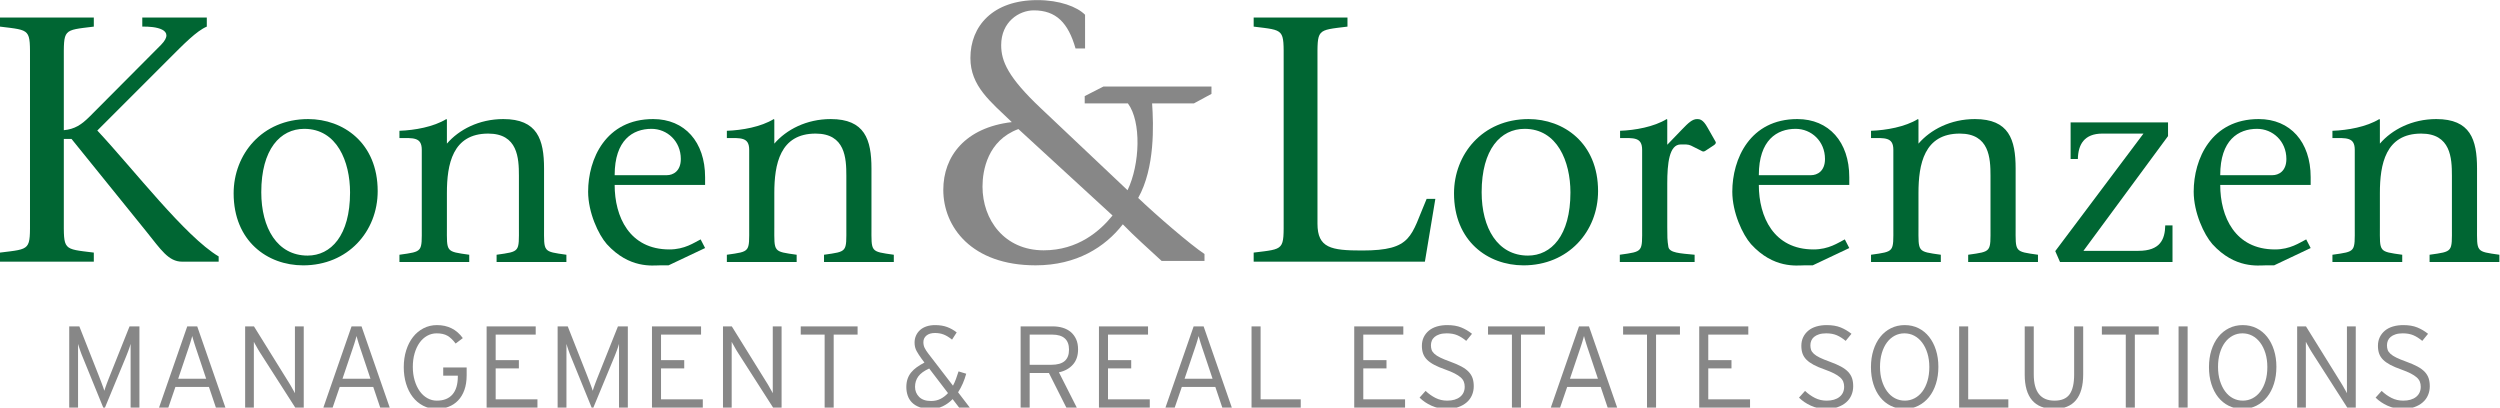<svg xmlns:inkscape="http://www.inkscape.org/namespaces/inkscape" xmlns:sodipodi="http://sodipodi.sourceforge.net/DTD/sodipodi-0.dtd" xmlns="http://www.w3.org/2000/svg" xmlns:svg="http://www.w3.org/2000/svg" id="svg2" xml:space="preserve" width="574.375" height="93.647" viewBox="0 0 574.375 93.647" sodipodi:docname="Logo_KL_MRES_CMYK_final_gruen_pfade.ai"><defs id="defs6"><clipPath clipPathUnits="userSpaceOnUse" id="clipPath16"><path d="M 0,70.235 H 430.781 V 0 H 0 Z" id="path14"></path></clipPath></defs><g id="g8" inkscape:groupmode="layer" inkscape:label="Logo_KL_MRES_CMYK_final_gruen_pfade" transform="matrix(1.333,0,0,-1.333,0,93.647)"><g id="g10"><g id="g12" clip-path="url(#clipPath16)"><g id="g18" transform="translate(5.17,59.713)"><path d="M 0,0 C 0,5.592 0.24,5.291 -5.17,5.952 V 7.516 H 10.999 V 5.952 C 5.589,5.291 5.829,5.592 5.829,0 v -11.9 c 1.865,0.181 3.007,0.902 4.509,2.406 l 12.263,12.32 c 2.643,2.705 -1.083,3.188 -3.247,3.126 V 7.516 H 30.473 V 5.952 C 28.73,5.232 26.447,2.887 23.982,0.422 L 11.6,-11.959 c 6.253,-6.672 15.146,-18.272 20.917,-21.697 v -0.903 h -6.31 c -2.345,0 -3.668,2.106 -6.133,5.17 L 7.152,-13.401 H 5.829 v -13.646 c 0,-5.588 -0.24,-5.287 5.17,-5.949 v -1.563 H -5.17 v 1.563 c 5.41,0.662 5.17,0.361 5.17,5.949 z" style="fill:#006633;fill-opacity:1;fill-rule:nonzero;stroke:none" id="path20"></path></g><g id="g22" transform="translate(60.334,37.076)"><path d="m 0,0 c 0,5.34 -2.261,10.97 -7.891,10.97 -4.138,0 -7.41,-3.511 -7.41,-10.921 0,-6.159 2.742,-10.924 7.988,-10.924 C -3.32,-10.875 0,-7.458 0,0 m -20.065,-0.144 c 0,6.689 4.86,12.798 12.847,12.798 6.014,0 11.981,-4.09 11.981,-12.414 0,-6.976 -5.149,-12.798 -12.848,-12.798 -6.159,0 -11.98,4.186 -11.98,12.414" style="fill:#006633;fill-opacity:1;fill-rule:nonzero;stroke:none" id="path24"></path></g><g id="g26" transform="translate(77.026,31.109)"><path d="M 0,0 C 0,-4.33 -0.239,-4.186 3.85,-4.763 V -6.014 H -8.18 v 1.251 c 4.09,0.577 3.849,0.433 3.849,4.763 v 13.33 c 0,2.212 -1.491,2.02 -3.849,2.02 v 1.252 c 2.647,0.095 5.871,0.671 8.083,2.019 L 0,18.525 v -4.138 c 2.068,2.406 5.533,4.234 9.721,4.234 5.868,0 7.023,-3.513 7.023,-8.516 V 0 c 0,-4.33 -0.241,-4.186 3.851,-4.763 V -6.014 H 8.565 v 1.251 c 4.089,0.577 3.848,0.433 3.848,4.763 v 8.854 c 0,3.032 -0.192,7.265 -5.292,7.265 C 0.963,16.119 0,10.826 0,5.87 Z" style="fill:#006633;fill-opacity:1;fill-rule:nonzero;stroke:none" id="path28"></path></g><g id="g30" transform="translate(114.936,40.059)"><path d="m 0,0 c 1.059,0 2.406,0.676 2.406,2.791 0,3.08 -2.357,5.196 -5.052,5.196 -3.225,0 -6.351,-1.925 -6.351,-7.987 z m -8.997,-1.683 c 0,-5.485 2.55,-11.115 9.431,-11.115 2.645,0 4.234,1.155 5.387,1.732 l 0.771,-1.491 -6.304,-2.983 h -1.491 c -1.204,0 -5.244,-0.626 -9.142,3.655 -1.444,1.637 -3.224,5.438 -3.224,9.047 0,5.629 3.032,12.51 11.211,12.51 5.437,0 8.95,-3.946 8.95,-10.007 v -1.348 z" style="fill:#006633;fill-opacity:1;fill-rule:nonzero;stroke:none" id="path32"></path></g><g id="g34" transform="translate(133.458,31.109)"><path d="M 0,0 C 0,-4.33 -0.239,-4.186 3.851,-4.763 V -6.014 H -8.18 v 1.251 c 4.09,0.577 3.849,0.433 3.849,4.763 v 13.33 c 0,2.212 -1.49,2.02 -3.849,2.02 v 1.252 c 2.647,0.095 5.871,0.671 8.083,2.019 L 0,18.525 v -4.138 c 2.069,2.406 5.533,4.234 9.721,4.234 5.868,0 7.023,-3.513 7.023,-8.516 V 0 c 0,-4.33 -0.241,-4.186 3.851,-4.763 V -6.014 H 8.565 v 1.251 c 4.09,0.577 3.849,0.433 3.849,4.763 v 8.854 c 0,3.032 -0.192,7.265 -5.292,7.265 C 0.963,16.119 0,10.826 0,5.87 Z" style="fill:#006633;fill-opacity:1;fill-rule:nonzero;stroke:none" id="path36"></path></g><g id="g38" transform="translate(175.527,48.009)"><path d="m 0,0 c -5.305,-1.956 -6.187,-7.136 -6.187,-9.912 0,-5.745 3.786,-10.988 10.542,-10.988 5.936,0 9.725,3.348 11.872,6 z M 33.276,6.062 30.244,4.419 h -7.199 c 0.255,-3.725 0.507,-11.111 -2.399,-16.29 3.032,-2.903 9.029,-8.083 11.428,-9.66 v -1.199 h -7.387 c -2.525,2.336 -4.545,4.105 -6.692,6.313 -3.032,-3.914 -7.957,-7.07 -15.027,-7.07 -11.05,0 -15.912,6.628 -15.912,13.006 0,5.81 3.789,10.734 11.806,11.68 -3.663,3.536 -7.134,6.189 -7.134,11.05 0,5.496 3.85,9.977 11.554,9.977 3.788,0 6.822,-1.135 8.208,-2.525 V 13.892 H 9.848 c -1.261,4.42 -3.346,6.566 -7.197,6.566 -2.525,0 -5.619,-1.957 -5.619,-5.998 0,-2.777 1.2,-5.557 6.819,-10.859 l 14.964,-14.143 c 2.148,4.48 2.4,11.807 0.063,14.961 h -7.449 v 1.264 l 3.219,1.642 h 18.628 z" style="fill:#878787;fill-opacity:1;fill-rule:nonzero;stroke:none" id="path40"></path></g><g id="g42" transform="translate(216.077,26.717)"><path d="m 0,0 c 5.409,0.662 5.169,0.361 5.169,5.949 v 27.047 c 0,5.592 0.24,5.291 -5.169,5.952 v 1.564 h 16.168 v -1.564 c -5.41,-0.661 -5.17,-0.36 -5.17,-5.952 V 4.989 c 0,-4.206 2.345,-4.628 7.693,-4.628 8.715,0 8.356,2.465 11.121,8.897 h 1.502 L 29.512,-1.562 H 0 Z" style="fill:#006633;fill-opacity:1;fill-rule:nonzero;stroke:none" id="path44"></path></g><g id="g46" transform="translate(270.673,37.076)"><path d="m 0,0 c 0,5.34 -2.262,10.97 -7.891,10.97 -4.138,0 -7.411,-3.511 -7.411,-10.921 0,-6.159 2.742,-10.924 7.988,-10.924 C -3.32,-10.875 0,-7.458 0,0 m -20.065,-0.144 c 0,6.689 4.86,12.798 12.847,12.798 6.014,0 11.981,-4.09 11.981,-12.414 0,-6.976 -5.15,-12.798 -12.848,-12.798 -6.159,0 -11.98,4.186 -11.98,12.414" style="fill:#006633;fill-opacity:1;fill-rule:nonzero;stroke:none" id="path48"></path></g><g id="g50" transform="translate(291.452,45.16)"><path d="m 0,0 c -0.48,0.24 -1.058,0.193 -1.779,0.193 -1.974,0 -2.311,-3.271 -2.311,-6.738 v -7.506 c 0,-1.588 0,-2.261 0.193,-3.416 0.192,-1.01 1.925,-1.107 4.522,-1.346 v -1.251 H -12.27 v 1.251 c 4.09,0.577 3.849,0.432 3.849,4.762 v 13.33 c 0,2.212 -1.49,2.02 -3.801,2.02 v 1.252 c 2.599,0.095 5.824,0.672 8.035,2.019 L -4.09,4.475 V 0.144 l 2.503,2.598 C -0.432,3.945 0.241,4.57 1.059,4.57 1.492,4.57 2.069,4.521 2.84,3.127 L 4.234,0.674 C 4.38,0.385 4.139,0.193 3.85,0 L 2.453,-0.916 c -0.288,-0.191 -0.48,-0.096 -0.72,0.049 z" style="fill:#006633;fill-opacity:1;fill-rule:nonzero;stroke:none" id="path52"></path></g><g id="g54" transform="translate(312.141,40.059)"><path d="m 0,0 c 1.06,0 2.407,0.676 2.407,2.791 0,3.08 -2.357,5.196 -5.053,5.196 C -5.87,7.987 -8.997,6.062 -8.997,0 Z m -8.997,-1.683 c 0,-5.485 2.55,-11.115 9.431,-11.115 2.646,0 4.235,1.155 5.388,1.732 l 0.771,-1.491 -6.304,-2.983 h -1.491 c -1.204,0 -5.245,-0.626 -9.142,3.655 -1.444,1.637 -3.225,5.438 -3.225,9.047 0,5.629 3.033,12.51 11.212,12.51 5.437,0 8.95,-3.946 8.95,-10.007 v -1.348 z" style="fill:#006633;fill-opacity:1;fill-rule:nonzero;stroke:none" id="path56"></path></g><g id="g58" transform="translate(330.66,31.109)"><path d="m 0,0 c 0,-4.33 -0.239,-4.186 3.851,-4.763 v -1.251 h -12.03 v 1.251 c 4.09,0.577 3.848,0.433 3.848,4.763 v 13.33 c 0,2.212 -1.49,2.02 -3.848,2.02 v 1.252 c 2.646,0.095 5.87,0.671 8.083,2.019 L 0,18.525 v -4.138 c 2.069,2.406 5.533,4.234 9.722,4.234 5.868,0 7.023,-3.513 7.023,-8.516 L 16.745,0 c 0,-4.33 -0.241,-4.186 3.851,-4.763 V -6.014 H 8.566 v 1.251 c 4.089,0.577 3.848,0.433 3.848,4.763 v 8.854 c 0,3.032 -0.192,7.265 -5.292,7.265 C 0.963,16.119 0,10.826 0,5.87 Z" style="fill:#006633;fill-opacity:1;fill-rule:nonzero;stroke:none" id="path60"></path></g><g id="g62" transform="translate(373.673,46.797)"><path d="m 0,0 -14.58,-19.777 h 9.48 c 3.752,0 4.57,1.972 4.62,4.38 h 1.251 v -6.304 H -18.62 l -0.818,1.877 15.205,20.256 h -7.075 c -3.175,0 -4.185,-1.925 -4.233,-4.379 h -1.251 V 2.357 L 0,2.357 Z" style="fill:#006633;fill-opacity:1;fill-rule:nonzero;stroke:none" id="path64"></path></g><g id="g66" transform="translate(391.664,40.059)"><path d="m 0,0 c 1.06,0 2.407,0.676 2.407,2.791 0,3.08 -2.357,5.196 -5.053,5.196 -3.224,0 -6.35,-1.925 -6.35,-7.987 z m -8.996,-1.683 c 0,-5.485 2.55,-11.115 9.43,-11.115 2.646,0 4.235,1.155 5.388,1.732 l 0.771,-1.491 -6.304,-2.983 h -1.491 c -1.204,0 -5.244,-0.626 -9.142,3.655 -1.444,1.637 -3.224,5.438 -3.224,9.047 0,5.629 3.032,12.51 11.211,12.51 5.437,0 8.95,-3.946 8.95,-10.007 v -1.348 z" style="fill:#006633;fill-opacity:1;fill-rule:nonzero;stroke:none" id="path68"></path></g><g id="g70" transform="translate(410.187,31.109)"><path d="M 0,0 C 0,-4.33 -0.239,-4.186 3.851,-4.763 V -6.014 H -8.18 v 1.251 c 4.09,0.577 3.849,0.433 3.849,4.763 v 13.33 c 0,2.212 -1.491,2.02 -3.849,2.02 v 1.252 c 2.647,0.095 5.871,0.671 8.083,2.019 L 0,18.525 v -4.138 c 2.069,2.406 5.533,4.234 9.721,4.234 5.868,0 7.023,-3.513 7.023,-8.516 V 0 c 0,-4.33 -0.241,-4.186 3.851,-4.763 V -6.014 H 8.565 v 1.251 c 4.09,0.577 3.849,0.433 3.849,4.763 v 8.854 c 0,3.032 -0.192,7.265 -5.292,7.265 C 0.963,16.119 0,10.826 0,5.87 Z" style="fill:#006633;fill-opacity:1;fill-rule:nonzero;stroke:none" id="path72"></path></g><g id="g74" transform="translate(22.512)"><path d="m 0,0 v 9.48 1.5 C -0.04,10.847 -0.09,10.684 -0.149,10.49 -0.209,10.297 -0.279,10.097 -0.359,9.891 -0.439,9.684 -0.519,9.473 -0.599,9.26 -0.679,9.047 -0.758,8.847 -0.838,8.66 L -4.57,-0.359 -8.242,8.66 c -0.08,0.173 -0.159,0.369 -0.239,0.59 -0.08,0.221 -0.157,0.434 -0.23,0.641 -0.073,0.206 -0.14,0.406 -0.199,0.599 -0.06,0.194 -0.11,0.357 -0.15,0.49 V 9.48 0 h -1.52 v 14 h 1.743 l 3.306,-8.38 c 0.079,-0.214 0.17,-0.446 0.27,-0.7 0.1,-0.254 0.197,-0.507 0.29,-0.76 0.094,-0.254 0.18,-0.49 0.261,-0.71 0.08,-0.22 0.14,-0.403 0.18,-0.55 0.04,0.147 0.1,0.332 0.18,0.56 0.08,0.227 0.167,0.467 0.261,0.72 0.093,0.254 0.19,0.507 0.29,0.759 0.1,0.254 0.191,0.481 0.271,0.681 L -0.183,14 H 1.52 V 0 Z" style="fill:#878787;fill-opacity:1;fill-rule:nonzero;stroke:none" id="path76"></path></g><g id="g78" transform="translate(33.992,9.58)"><path d="M 0,0 C -0.08,0.227 -0.164,0.473 -0.25,0.74 -0.337,1.006 -0.42,1.264 -0.5,1.51 -0.58,1.756 -0.65,1.99 -0.71,2.21 -0.77,2.43 -0.82,2.613 -0.86,2.76 -0.9,2.613 -0.95,2.434 -1.01,2.22 -1.07,2.006 -1.14,1.773 -1.22,1.52 -1.3,1.267 -1.387,1.003 -1.48,0.73 -1.574,0.457 -1.66,0.199 -1.74,-0.04 L -3.28,-4.6 h 4.82 z m 3.22,-9.58 -1.2,3.56 h -5.78 l -1.22,-3.56 h -1.6 l 4.86,14 H 0 l 4.86,-14 z" style="fill:#878787;fill-opacity:1;fill-rule:nonzero;stroke:none" id="path80"></path></g><g id="g82" transform="translate(50.889)"><path d="m 0,0 -6.134,9.58 c -0.08,0.12 -0.167,0.264 -0.261,0.43 -0.094,0.167 -0.187,0.334 -0.281,0.5 -0.094,0.167 -0.183,0.323 -0.27,0.47 -0.087,0.147 -0.151,0.266 -0.191,0.36 V 10.38 0 h -1.5 v 14 h 1.52 l 6.06,-9.76 c 0.08,-0.12 0.167,-0.263 0.261,-0.429 0.092,-0.168 0.186,-0.334 0.279,-0.5 0.094,-0.168 0.184,-0.325 0.27,-0.471 0.087,-0.147 0.15,-0.267 0.19,-0.36 V 3.439 14 h 1.52 V 0 Z" style="fill:#878787;fill-opacity:1;fill-rule:nonzero;stroke:none" id="path84"></path></g><g id="g86" transform="translate(62.312,9.58)"><path d="M 0,0 C -0.08,0.227 -0.164,0.473 -0.25,0.74 -0.337,1.006 -0.42,1.264 -0.5,1.51 -0.58,1.756 -0.65,1.99 -0.71,2.21 -0.77,2.43 -0.82,2.613 -0.86,2.76 -0.9,2.613 -0.95,2.434 -1.01,2.22 -1.07,2.006 -1.14,1.773 -1.22,1.52 -1.3,1.267 -1.387,1.003 -1.48,0.73 -1.574,0.457 -1.66,0.199 -1.74,-0.04 L -3.28,-4.6 h 4.82 z m 3.22,-9.58 -1.2,3.56 h -5.78 l -1.22,-3.56 h -1.6 l 4.86,14 H 0 l 4.86,-14 z" style="fill:#878787;fill-opacity:1;fill-rule:nonzero;stroke:none" id="path88"></path></g><g id="g90" transform="translate(80.041,3.041)"><path d="m 0,0 c -0.26,-0.725 -0.624,-1.33 -1.09,-1.814 -0.467,-0.487 -1.017,-0.848 -1.65,-1.088 -0.634,-0.239 -1.317,-0.36 -2.05,-0.36 -0.854,0 -1.63,0.184 -2.33,0.551 -0.7,0.367 -1.297,0.87 -1.79,1.51 -0.493,0.64 -0.873,1.4 -1.14,2.28 -0.267,0.88 -0.4,1.833 -0.4,2.86 0,1.04 0.14,2.002 0.42,2.89 0.28,0.886 0.67,1.65 1.17,2.29 0.5,0.64 1.103,1.143 1.81,1.51 0.707,0.367 1.48,0.551 2.32,0.551 1.893,0 3.38,-0.748 4.46,-2.241 l -1.24,-0.94 c -0.453,0.613 -0.92,1.06 -1.4,1.34 -0.48,0.28 -1.1,0.42 -1.86,0.42 -0.6,0 -1.153,-0.144 -1.66,-0.43 C -6.937,9.042 -7.37,8.646 -7.73,8.139 -8.09,7.633 -8.374,7.025 -8.58,6.318 -8.787,5.612 -8.89,4.832 -8.89,3.979 c 0,-0.854 0.107,-1.637 0.32,-2.35 0.213,-0.713 0.503,-1.326 0.87,-1.84 0.367,-0.514 0.803,-0.914 1.31,-1.2 0.507,-0.286 1.053,-0.43 1.64,-0.43 1.173,0 2.07,0.353 2.69,1.06 0.62,0.707 0.93,1.746 0.93,3.12 v 0.12 h -2.52 v 1.42 H 0.39 V 2.523 C 0.39,1.565 0.26,0.725 0,0" style="fill:#878787;fill-opacity:1;fill-rule:nonzero;stroke:none" id="path92"></path></g><g id="g94" transform="translate(83.872)"><path d="m 0,0 v 14 h 8.46 v -1.42 h -6.9 v -4.4 h 4 V 6.76 h -4 V 1.42 h 7.2 L 8.76,0 Z" style="fill:#878787;fill-opacity:1;fill-rule:nonzero;stroke:none" id="path96"></path></g><g id="g98" transform="translate(106.691)"><path d="m 0,0 v 9.48 1.5 C -0.04,10.847 -0.09,10.684 -0.149,10.49 -0.209,10.297 -0.279,10.097 -0.359,9.891 -0.439,9.684 -0.519,9.473 -0.599,9.26 -0.679,9.047 -0.758,8.847 -0.838,8.66 L -4.57,-0.359 -8.242,8.66 c -0.08,0.173 -0.159,0.369 -0.239,0.59 -0.08,0.221 -0.157,0.434 -0.23,0.641 -0.073,0.206 -0.14,0.406 -0.199,0.599 -0.06,0.194 -0.11,0.357 -0.15,0.49 V 9.48 0 h -1.52 v 14 h 1.743 l 3.306,-8.38 c 0.079,-0.214 0.17,-0.446 0.27,-0.7 0.1,-0.254 0.197,-0.507 0.29,-0.76 0.094,-0.254 0.18,-0.49 0.261,-0.71 0.08,-0.22 0.14,-0.403 0.18,-0.55 0.04,0.147 0.1,0.332 0.18,0.56 0.08,0.227 0.167,0.467 0.261,0.72 0.093,0.254 0.19,0.507 0.29,0.759 0.1,0.254 0.191,0.481 0.271,0.681 L -0.183,14 H 1.52 V 0 Z" style="fill:#878787;fill-opacity:1;fill-rule:nonzero;stroke:none" id="path100"></path></g><g id="g102" transform="translate(112.371)"><path d="m 0,0 v 14 h 8.46 v -1.42 h -6.9 v -4.4 h 4 V 6.76 h -4 V 1.42 h 7.2 L 8.76,0 Z" style="fill:#878787;fill-opacity:1;fill-rule:nonzero;stroke:none" id="path104"></path></g><g id="g106" transform="translate(133.248)"><path d="m 0,0 -6.134,9.58 c -0.08,0.12 -0.167,0.264 -0.261,0.43 -0.094,0.167 -0.187,0.334 -0.281,0.5 -0.094,0.167 -0.183,0.323 -0.27,0.47 -0.087,0.147 -0.151,0.266 -0.191,0.36 V 10.38 0 h -1.5 v 14 h 1.52 l 6.06,-9.76 c 0.08,-0.12 0.167,-0.263 0.261,-0.429 0.092,-0.168 0.186,-0.334 0.279,-0.5 0.094,-0.168 0.184,-0.325 0.27,-0.471 0.087,-0.147 0.15,-0.267 0.19,-0.36 V 3.439 14 h 1.52 V 0 Z" style="fill:#878787;fill-opacity:1;fill-rule:nonzero;stroke:none" id="path108"></path></g><g id="g110" transform="translate(143.691,12.58)"><path d="M 0,0 V -12.58 H -1.56 V 0 h -4.12 v 1.42 h 9.8 L 4.12,0 Z" style="fill:#878787;fill-opacity:1;fill-rule:nonzero;stroke:none" id="path112"></path></g><g id="g114" transform="translate(160.151,6.74)"><path d="m 0,0 c -0.88,-0.4 -1.507,-0.857 -1.88,-1.37 -0.373,-0.514 -0.56,-1.11 -0.56,-1.79 0,-0.68 0.233,-1.257 0.7,-1.731 0.467,-0.472 1.153,-0.709 2.06,-0.709 0.6,0 1.14,0.12 1.62,0.36 0.48,0.24 0.913,0.573 1.3,1 z M 5.16,-6.74 4.04,-5.28 C 3.533,-5.801 2.966,-6.211 2.34,-6.51 1.713,-6.811 1.02,-6.961 0.26,-6.961 c -0.774,0 -1.424,0.101 -1.95,0.301 -0.527,0.199 -0.957,0.47 -1.29,0.81 -0.333,0.34 -0.577,0.74 -0.73,1.2 -0.154,0.46 -0.23,0.943 -0.23,1.45 0,0.52 0.07,0.986 0.21,1.399 0.14,0.414 0.346,0.787 0.62,1.121 0.273,0.332 0.601,0.637 0.983,0.91 0.383,0.273 0.818,0.536 1.307,0.79 L -1.296,1.66 C -1.639,2.127 -1.928,2.572 -2.165,3 -2.402,3.426 -2.52,3.913 -2.52,4.46 c 0,0.44 0.082,0.843 0.247,1.21 0.164,0.366 0.398,0.686 0.7,0.96 0.303,0.272 0.674,0.483 1.114,0.63 C -0.02,7.406 0.473,7.48 1.02,7.48 1.807,7.48 2.497,7.369 3.09,7.15 3.683,6.93 4.233,6.619 4.74,6.22 L 3.94,4.98 C 3.42,5.393 2.937,5.687 2.49,5.859 2.043,6.033 1.546,6.119 1,6.119 0.373,6.119 -0.117,5.973 -0.47,5.68 -0.824,5.387 -1,5.006 -1,4.539 c 0,-0.373 0.073,-0.706 0.22,-1 0.146,-0.293 0.353,-0.613 0.62,-0.959 L 4.1,-2.961 c 0.187,0.348 0.357,0.727 0.51,1.141 0.153,0.413 0.303,0.853 0.45,1.32 L 6.38,-0.9 C 6.06,-2.087 5.593,-3.154 4.98,-4.1 L 7,-6.74 Z" style="fill:#878787;fill-opacity:1;fill-rule:nonzero;stroke:none" id="path116"></path></g><g id="g118" transform="translate(184.251,9.99)"><path d="M 0,0 C 0,0.863 -0.244,1.51 -0.73,1.942 -1.217,2.374 -1.927,2.59 -2.86,2.59 h -3.92 v -5.2 h 3.72 c 1.04,0 1.81,0.215 2.31,0.647 C -0.25,-1.531 0,-0.877 0,0 m 1.56,0.05 c 0,-1.093 -0.3,-1.974 -0.9,-2.64 -0.6,-0.668 -1.4,-1.107 -2.4,-1.32 l 3.08,-6.08 h -1.8 l -3,5.96 h -3.32 v -5.96 h -1.56 v 14 h 5.54 c 0.613,0 1.186,-0.08 1.72,-0.24 C -0.547,3.609 -0.087,3.366 0.3,3.039 0.687,2.713 0.993,2.303 1.22,1.81 1.446,1.316 1.56,0.73 1.56,0.05" style="fill:#878787;fill-opacity:1;fill-rule:nonzero;stroke:none" id="path120"></path></g><g id="g122" transform="translate(189.41)"><path d="m 0,0 v 14 h 8.46 v -1.42 h -6.9 v -4.4 h 4 V 6.76 h -4 V 1.42 h 7.2 L 8.76,0 Z" style="fill:#878787;fill-opacity:1;fill-rule:nonzero;stroke:none" id="path124"></path></g><g id="g126" transform="translate(207.45,9.58)"><path d="M 0,0 C -0.08,0.227 -0.164,0.473 -0.25,0.74 -0.337,1.006 -0.42,1.264 -0.5,1.51 -0.58,1.756 -0.65,1.99 -0.71,2.21 -0.77,2.43 -0.82,2.613 -0.86,2.76 -0.9,2.613 -0.95,2.434 -1.01,2.22 -1.07,2.006 -1.14,1.773 -1.22,1.52 -1.3,1.267 -1.387,1.003 -1.48,0.73 -1.574,0.457 -1.66,0.199 -1.74,-0.04 L -3.28,-4.6 h 4.82 z m 3.22,-9.58 -1.2,3.56 h -5.78 l -1.22,-3.56 h -1.6 l 4.86,14 H 0 l 4.86,-14 z" style="fill:#878787;fill-opacity:1;fill-rule:nonzero;stroke:none" id="path128"></path></g><g id="g130" transform="translate(215.71)"><path d="M 0,0 V 14 H 1.561 V 1.42 H 8.48 V 0 Z" style="fill:#878787;fill-opacity:1;fill-rule:nonzero;stroke:none" id="path132"></path></g><g id="g134" transform="translate(233.409)"><path d="m 0,0 v 14 h 8.461 v -1.42 h -6.9 v -4.4 h 4 V 6.76 h -4 V 1.42 h 7.2 V 0 Z" style="fill:#878787;fill-opacity:1;fill-rule:nonzero;stroke:none" id="path136"></path></g><g id="g138" transform="translate(254.01,3.68)"><path d="M 0,0 C 0,-0.547 -0.104,-1.06 -0.31,-1.539 -0.517,-2.02 -0.819,-2.434 -1.22,-2.779 -1.62,-3.127 -2.106,-3.4 -2.681,-3.6 -3.253,-3.8 -3.907,-3.9 -4.64,-3.9 c -0.961,0 -1.843,0.183 -2.65,0.55 -0.807,0.368 -1.49,0.83 -2.05,1.391 L -8.3,-0.8 c 0.533,-0.507 1.107,-0.913 1.72,-1.22 0.613,-0.306 1.28,-0.459 2,-0.459 0.933,0 1.67,0.212 2.21,0.639 0.54,0.427 0.81,1.014 0.81,1.76 0,0.32 -0.053,0.613 -0.16,0.881 -0.107,0.265 -0.29,0.512 -0.551,0.74 C -2.53,1.768 -2.874,1.99 -3.3,2.211 -3.728,2.43 -4.26,2.653 -4.899,2.881 -5.66,3.146 -6.297,3.417 -6.81,3.69 -7.323,3.963 -7.737,4.257 -8.05,4.57 -8.363,4.883 -8.59,5.233 -8.729,5.62 -8.87,6.007 -8.94,6.453 -8.94,6.961 c 0,0.56 0.107,1.06 0.32,1.5 0.213,0.439 0.51,0.816 0.891,1.129 0.378,0.313 0.839,0.551 1.378,0.711 0.541,0.16 1.137,0.24 1.791,0.24 0.933,0 1.73,-0.135 2.39,-0.4 0.66,-0.268 1.283,-0.634 1.87,-1.1 L -1.3,7.82 C -1.807,8.247 -2.317,8.57 -2.83,8.791 -3.343,9.01 -3.954,9.12 -4.66,9.12 -5.14,9.12 -5.554,9.063 -5.899,8.95 -6.247,8.837 -6.53,8.688 -6.75,8.5 -6.97,8.313 -7.13,8.097 -7.229,7.85 -7.33,7.604 -7.38,7.34 -7.38,7.061 -7.38,6.768 -7.34,6.504 -7.26,6.271 -7.181,6.037 -7.021,5.811 -6.78,5.59 -6.54,5.37 -6.204,5.153 -5.771,4.94 -5.337,4.727 -4.767,4.494 -4.06,4.24 -3.286,3.961 -2.64,3.68 -2.12,3.4 -1.601,3.12 -1.184,2.813 -0.87,2.48 -0.557,2.146 -0.333,1.78 -0.2,1.381 -0.067,0.98 0,0.521 0,0" style="fill:#878787;fill-opacity:1;fill-rule:nonzero;stroke:none" id="path140"></path></g><g id="g142" transform="translate(262.149,12.58)"><path d="M 0,0 V -12.58 H -1.56 V 0 h -4.12 v 1.42 h 9.8 L 4.12,0 Z" style="fill:#878787;fill-opacity:1;fill-rule:nonzero;stroke:none" id="path144"></path></g><g id="g146" transform="translate(273.87,9.58)"><path d="M 0,0 C -0.08,0.227 -0.164,0.473 -0.25,0.74 -0.337,1.006 -0.42,1.264 -0.5,1.51 -0.58,1.756 -0.65,1.99 -0.71,2.21 -0.77,2.43 -0.82,2.613 -0.86,2.76 -0.9,2.613 -0.95,2.434 -1.01,2.22 -1.07,2.006 -1.141,1.773 -1.221,1.52 -1.301,1.267 -1.387,1.003 -1.48,0.73 -1.574,0.457 -1.66,0.199 -1.74,-0.04 L -3.28,-4.6 h 4.82 z m 3.22,-9.58 -1.2,3.56 h -5.78 l -1.22,-3.56 h -1.6 l 4.859,14 H 0 l 4.859,-14 z" style="fill:#878787;fill-opacity:1;fill-rule:nonzero;stroke:none" id="path148"></path></g><g id="g150" transform="translate(285.431,12.58)"><path d="M 0,0 V -12.58 H -1.561 V 0 h -4.12 v 1.42 h 9.8 l 0,-1.42 z" style="fill:#878787;fill-opacity:1;fill-rule:nonzero;stroke:none" id="path152"></path></g><g id="g154" transform="translate(292.87)"><path d="M 0,0 V 14 H 8.46 V 12.58 H 1.561 v -4.4 h 4 V 6.76 h -4 V 1.42 H 8.76 L 8.76,0 Z" style="fill:#878787;fill-opacity:1;fill-rule:nonzero;stroke:none" id="path156"></path></g><g id="g158" transform="translate(319.409,3.68)"><path d="M 0,0 C 0,-0.547 -0.104,-1.06 -0.31,-1.539 -0.516,-2.02 -0.819,-2.434 -1.219,-2.779 -1.619,-3.127 -2.106,-3.4 -2.68,-3.6 c -0.573,-0.2 -1.226,-0.3 -1.96,-0.3 -0.96,0 -1.842,0.183 -2.649,0.55 -0.807,0.368 -1.49,0.83 -2.051,1.391 l 1.041,1.159 c 0.533,-0.507 1.106,-0.913 1.719,-1.22 0.613,-0.306 1.281,-0.459 2,-0.459 0.934,0 1.67,0.212 2.211,0.639 0.539,0.427 0.809,1.014 0.809,1.76 0,0.32 -0.053,0.613 -0.159,0.881 -0.107,0.265 -0.291,0.512 -0.551,0.74 -0.259,0.227 -0.603,0.449 -1.029,0.67 -0.428,0.219 -0.961,0.442 -1.6,0.67 -0.761,0.265 -1.398,0.536 -1.911,0.809 -0.512,0.273 -0.926,0.567 -1.239,0.88 -0.314,0.313 -0.541,0.663 -0.68,1.05 -0.14,0.387 -0.21,0.833 -0.21,1.341 0,0.56 0.106,1.06 0.32,1.5 0.213,0.439 0.51,0.816 0.89,1.129 0.379,0.313 0.839,0.551 1.379,0.711 0.54,0.16 1.137,0.24 1.79,0.24 0.933,0 1.73,-0.135 2.39,-0.4 0.66,-0.268 1.283,-0.634 1.871,-1.1 l -1,-1.221 C -1.807,8.247 -2.316,8.57 -2.83,8.791 -3.343,9.01 -3.953,9.12 -4.66,9.12 -5.14,9.12 -5.553,9.063 -5.899,8.95 -6.246,8.837 -6.529,8.688 -6.75,8.5 -6.969,8.313 -7.129,8.097 -7.229,7.85 -7.33,7.604 -7.379,7.34 -7.379,7.061 -7.379,6.768 -7.34,6.504 -7.26,6.271 -7.18,6.037 -7.02,5.811 -6.779,5.59 -6.539,5.37 -6.203,5.153 -5.77,4.94 -5.336,4.727 -4.766,4.494 -4.06,4.24 -3.286,3.961 -2.64,3.68 -2.119,3.4 -1.6,3.12 -1.184,2.813 -0.869,2.48 -0.557,2.146 -0.333,1.78 -0.199,1.381 -0.066,0.98 0,0.521 0,0" style="fill:#878787;fill-opacity:1;fill-rule:nonzero;stroke:none" id="path160"></path></g><g id="g162" transform="translate(332.53,6.981)"><path d="M 0,0 C 0,0.879 -0.11,1.676 -0.33,2.39 -0.551,3.103 -0.854,3.717 -1.24,4.229 -1.627,4.742 -2.08,5.137 -2.6,5.41 -3.12,5.683 -3.688,5.819 -4.301,5.819 -4.9,5.819 -5.457,5.683 -5.971,5.41 -6.484,5.137 -6.928,4.75 -7.301,4.25 -7.674,3.75 -7.967,3.143 -8.18,2.43 -8.394,1.717 -8.5,0.92 -8.5,0.039 c 0,-0.879 0.109,-1.676 0.33,-2.39 0.22,-0.713 0.52,-1.327 0.899,-1.839 0.38,-0.514 0.831,-0.908 1.351,-1.181 0.52,-0.274 1.086,-0.409 1.699,-0.409 0.601,0 1.16,0.135 1.68,0.409 0.52,0.273 0.967,0.66 1.341,1.16 0.373,0.5 0.667,1.107 0.88,1.82 C -0.107,-1.678 0,-0.881 0,0 m 1.56,0.039 c 0,-1.053 -0.14,-2.023 -0.42,-2.91 -0.281,-0.887 -0.677,-1.65 -1.191,-2.289 -0.513,-0.641 -1.129,-1.141 -1.849,-1.5 -0.72,-0.361 -1.514,-0.541 -2.38,-0.541 -0.866,0 -1.657,0.178 -2.37,0.531 -0.713,0.353 -1.324,0.85 -1.83,1.489 -0.507,0.64 -0.897,1.401 -1.17,2.281 -0.274,0.879 -0.411,1.846 -0.411,2.9 0,1.053 0.141,2.022 0.42,2.91 0.281,0.886 0.674,1.65 1.18,2.289 0.508,0.641 1.121,1.141 1.841,1.5 0.72,0.361 1.513,0.541 2.38,0.541 0.867,0 1.656,-0.178 2.37,-0.531 C -1.157,6.355 -0.547,5.859 -0.041,5.22 0.467,4.58 0.859,3.819 1.14,2.939 1.42,2.06 1.56,1.093 1.56,0.039" style="fill:#878787;fill-opacity:1;fill-rule:nonzero;stroke:none" id="path164"></path></g><g id="g166" transform="translate(337.669)"><path d="M 0,0 V 14 H 1.561 V 1.42 H 8.48 V 0 Z" style="fill:#878787;fill-opacity:1;fill-rule:nonzero;stroke:none" id="path168"></path></g><g id="g170" transform="translate(357.81,1.29)"><path d="m 0,0 c -0.827,-1.007 -2.087,-1.511 -3.78,-1.511 -1.68,0 -2.944,0.497 -3.79,1.49 -0.847,0.995 -1.27,2.463 -1.27,4.411 v 8.32 h 1.56 V 4.431 c 0,-3.014 1.193,-4.521 3.58,-4.521 1.214,0 2.08,0.366 2.6,1.1 0.52,0.733 0.78,1.86 0.78,3.38 v 8.32 H 1.24 V 4.431 C 1.24,2.483 0.826,1.007 0,0" style="fill:#878787;fill-opacity:1;fill-rule:nonzero;stroke:none" id="path172"></path></g><g id="g174" transform="translate(367.95,12.58)"><path d="M 0,0 V -12.58 H -1.561 V 0 h -4.12 v 1.42 h 9.8 l 0,-1.42 z" style="fill:#878787;fill-opacity:1;fill-rule:nonzero;stroke:none" id="path176"></path></g><path d="m 375.489,14 h 1.561 V 0 h -1.561 z" style="fill:#878787;fill-opacity:1;fill-rule:nonzero;stroke:none" id="path178"></path><g id="g180" transform="translate(390.789,6.981)"><path d="M 0,0 C 0,0.879 -0.11,1.676 -0.329,2.39 -0.55,3.103 -0.853,3.717 -1.239,4.229 -1.626,4.742 -2.079,5.137 -2.6,5.41 -3.12,5.683 -3.687,5.819 -4.3,5.819 -4.899,5.819 -5.456,5.683 -5.97,5.41 -6.483,5.137 -6.927,4.75 -7.3,4.25 -7.673,3.75 -7.967,3.143 -8.18,2.43 -8.394,1.717 -8.5,0.92 -8.5,0.039 c 0,-0.879 0.11,-1.676 0.33,-2.39 0.22,-0.713 0.521,-1.327 0.899,-1.839 0.381,-0.514 0.831,-0.908 1.351,-1.181 0.521,-0.274 1.087,-0.409 1.7,-0.409 0.6,0 1.16,0.135 1.68,0.409 0.519,0.273 0.967,0.66 1.34,1.16 0.373,0.5 0.667,1.107 0.881,1.82 C -0.106,-1.678 0,-0.881 0,0 m 1.56,0.039 c 0,-1.053 -0.139,-2.023 -0.42,-2.91 -0.28,-0.887 -0.676,-1.65 -1.19,-2.289 -0.513,-0.641 -1.13,-1.141 -1.849,-1.5 -0.721,-0.361 -1.514,-0.541 -2.381,-0.541 -0.866,0 -1.657,0.178 -2.369,0.531 -0.714,0.353 -1.325,0.85 -1.83,1.489 -0.508,0.64 -0.897,1.401 -1.17,2.281 -0.274,0.879 -0.411,1.846 -0.411,2.9 0,1.053 0.14,2.022 0.42,2.91 0.28,0.886 0.673,1.65 1.18,2.289 0.507,0.641 1.12,1.141 1.84,1.5 0.721,0.361 1.514,0.541 2.381,0.541 0.866,0 1.656,-0.178 2.369,-0.531 C -1.157,6.355 -0.547,5.859 -0.04,5.22 0.467,4.58 0.86,3.819 1.14,2.939 1.421,2.06 1.56,1.093 1.56,0.039" style="fill:#878787;fill-opacity:1;fill-rule:nonzero;stroke:none" id="path182"></path></g><g id="g184" transform="translate(404.565)"><path d="m 0,0 -6.135,9.58 c -0.08,0.12 -0.166,0.264 -0.26,0.43 -0.093,0.167 -0.187,0.334 -0.281,0.5 -0.094,0.167 -0.183,0.323 -0.27,0.47 -0.087,0.147 -0.151,0.266 -0.191,0.36 V 10.38 0 h -1.5 v 14 h 1.52 l 6.06,-9.76 c 0.08,-0.12 0.166,-0.263 0.26,-0.429 0.094,-0.168 0.188,-0.334 0.28,-0.5 C -0.424,3.143 -0.334,2.986 -0.246,2.84 -0.16,2.693 -0.097,2.573 -0.057,2.48 V 3.439 14 h 1.52 V 0 Z" style="fill:#878787;fill-opacity:1;fill-rule:nonzero;stroke:none" id="path186"></path></g><g id="g188" transform="translate(418.788,3.68)"><path d="M 0,0 C 0,-0.547 -0.104,-1.06 -0.31,-1.539 -0.516,-2.02 -0.819,-2.434 -1.219,-2.779 -1.619,-3.127 -2.106,-3.4 -2.68,-3.6 c -0.573,-0.2 -1.226,-0.3 -1.96,-0.3 -0.96,0 -1.842,0.183 -2.649,0.55 -0.807,0.368 -1.49,0.83 -2.051,1.391 l 1.041,1.159 c 0.533,-0.507 1.106,-0.913 1.719,-1.22 0.613,-0.306 1.281,-0.459 2,-0.459 0.934,0 1.67,0.212 2.211,0.639 0.539,0.427 0.809,1.014 0.809,1.76 0,0.32 -0.053,0.613 -0.159,0.881 -0.107,0.265 -0.291,0.512 -0.551,0.74 -0.259,0.227 -0.603,0.449 -1.029,0.67 -0.428,0.219 -0.961,0.442 -1.6,0.67 -0.761,0.265 -1.398,0.536 -1.911,0.809 -0.512,0.273 -0.926,0.567 -1.239,0.88 -0.314,0.313 -0.541,0.663 -0.68,1.05 -0.14,0.387 -0.21,0.833 -0.21,1.341 0,0.56 0.106,1.06 0.32,1.5 0.213,0.439 0.51,0.816 0.89,1.129 0.379,0.313 0.839,0.551 1.379,0.711 0.54,0.16 1.137,0.24 1.79,0.24 0.933,0 1.73,-0.135 2.39,-0.4 0.66,-0.268 1.283,-0.634 1.871,-1.1 l -1,-1.221 C -1.807,8.247 -2.316,8.57 -2.83,8.791 -3.343,9.01 -3.953,9.12 -4.66,9.12 -5.14,9.12 -5.553,9.063 -5.899,8.95 -6.246,8.837 -6.529,8.688 -6.75,8.5 -6.969,8.313 -7.129,8.097 -7.229,7.85 -7.33,7.604 -7.379,7.34 -7.379,7.061 -7.379,6.768 -7.34,6.504 -7.26,6.271 -7.18,6.037 -7.02,5.811 -6.779,5.59 -6.539,5.37 -6.203,5.153 -5.77,4.94 -5.336,4.727 -4.766,4.494 -4.06,4.24 -3.286,3.961 -2.64,3.68 -2.119,3.4 -1.6,3.12 -1.184,2.813 -0.869,2.48 -0.557,2.146 -0.333,1.78 -0.199,1.381 -0.066,0.98 0,0.521 0,0" style="fill:#878787;fill-opacity:1;fill-rule:nonzero;stroke:none" id="path190"></path></g></g></g></g></svg>